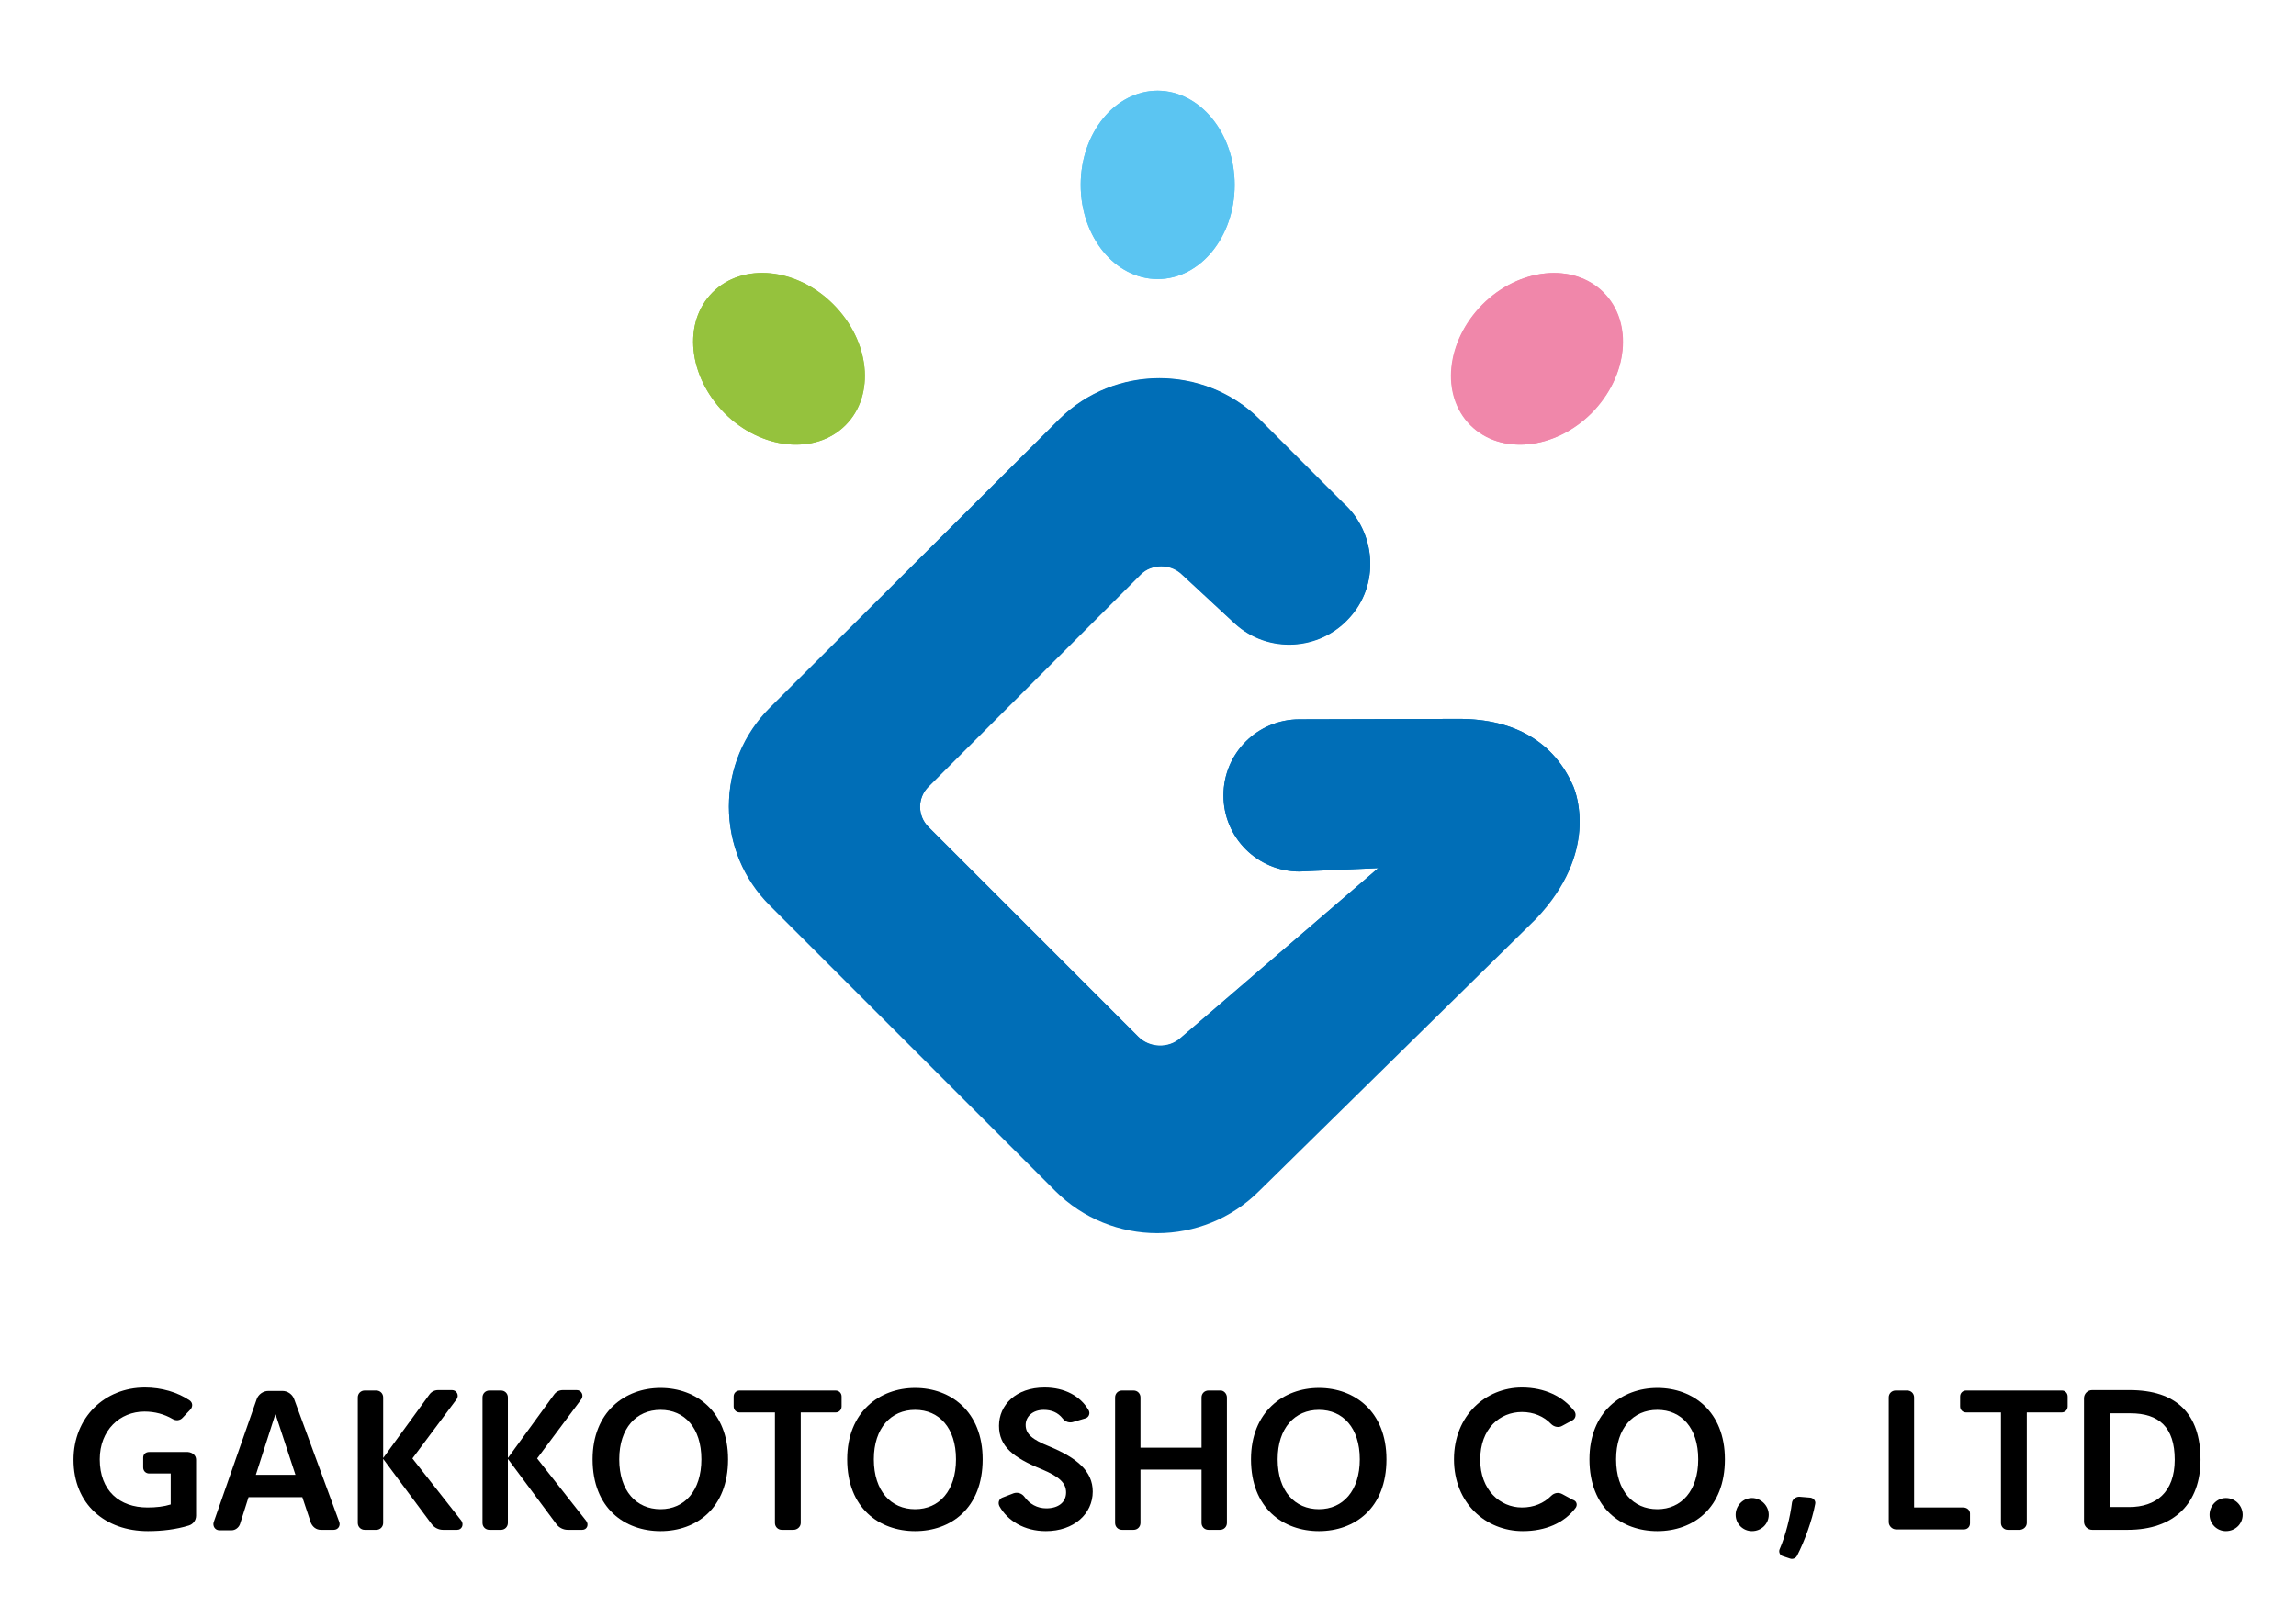 <?xml version="1.0" encoding="utf-8"?>
<!-- Generator: Adobe Illustrator 27.8.1, SVG Export Plug-In . SVG Version: 6.00 Build 0)  -->
<svg version="1.1" id="Capa_1" xmlns="http://www.w3.org/2000/svg" xmlns:xlink="http://www.w3.org/1999/xlink" x="0px" y="0px"
	 viewBox="0 0 533.9 373.5" style="enable-background:new 0 0 533.9 373.5;" xml:space="preserve">
<style type="text/css">
	.st0{fill:#5BC5F2;}
	.st1{fill:#F087AA;}
	.st2{fill:#95C23D;}
	.st3{fill:#006EB7;}
</style>
<path d="M45.6,339.5v13c0,1.1-0.7,2-1.7,2.3c-2.9,0.9-6.2,1.3-9.5,1.3c-9.9,0-17.3-6.2-17.3-16.6c0-9.8,7.2-16.8,16.6-16.8
	c3.9,0,7.6,1.1,10.4,3c0.7,0.5,0.8,1.4,0.2,2.1l-1.8,1.9c-0.6,0.7-1.6,0.8-2.4,0.3c-1.9-1.1-4.1-1.7-6.5-1.7
	c-5.7,0-10.4,4.3-10.4,11.1c0,7.3,4.6,11.2,11.1,11.2c2,0,3.8-0.2,5.4-0.7v-7.2h-5c-0.8,0-1.4-0.6-1.4-1.4v-2.3
	c0-0.8,0.6-1.3,1.4-1.3h9C44.8,337.8,45.6,338.5,45.6,339.5"/>
<path d="M77.6,355.8h-3c-1.1,0-1.9-0.7-2.3-1.6l-2-6H57.8l-2,6.3c-0.3,0.8-1.1,1.4-1.9,1.4H51c-1,0-1.6-1-1.3-1.9l10-28.6
	c0.4-1.1,1.5-1.9,2.7-1.9h3.3c1.2,0,2.3,0.8,2.7,1.9L78.9,354C79.2,354.9,78.6,355.8,77.6,355.8 M68.7,343l-4.6-14H64l-4.5,14H68.7z
	"/>
<path d="M106.3,355.8H103c-1,0-2-0.5-2.6-1.3l-11.3-15.2v14.9c0,0.9-0.7,1.6-1.6,1.6h-2.7c-0.9,0-1.6-0.7-1.6-1.6V325
	c0-0.9,0.7-1.6,1.6-1.6h2.7c0.9,0,1.6,0.7,1.6,1.6v14.1l10.7-14.7c0.5-0.7,1.2-1.1,2.1-1.1h3.2c1.1,0,1.7,1.2,1.1,2.1l-10.3,13.8
	l11.4,14.5C107.9,354.6,107.4,355.8,106.3,355.8"/>
<path d="M135.4,355.8H132c-1,0-2-0.5-2.6-1.3l-11.3-15.2v14.9c0,0.9-0.7,1.6-1.6,1.6h-2.7c-0.9,0-1.6-0.7-1.6-1.6V325
	c0-0.9,0.7-1.6,1.6-1.6h2.7c0.9,0,1.6,0.7,1.6,1.6v14.1l10.7-14.7c0.5-0.7,1.2-1.1,2.1-1.1h3.2c1.1,0,1.7,1.2,1.1,2.1l-10.3,13.8
	l11.4,14.5C137,354.6,136.5,355.8,135.4,355.8"/>
<path d="M169.3,339.4c0,11.4-7.4,16.7-15.7,16.7c-8.3,0-15.8-5.3-15.8-16.7c0-11,7.5-16.6,15.8-16.6
	C161.9,322.8,169.3,328.3,169.3,339.4 M163.1,339.4c0-7.3-3.9-11.5-9.5-11.5c-5.6,0-9.6,4.2-9.6,11.5c0,7.4,4,11.6,9.6,11.6
	C159.2,351,163.1,346.7,163.1,339.4"/>
<path d="M195.7,324.8v2.3c0,0.8-0.6,1.4-1.4,1.4h-8.1v25.7c0,0.9-0.8,1.6-1.7,1.6h-2.7c-0.9,0-1.6-0.7-1.6-1.6v-25.7H172
	c-0.8,0-1.4-0.6-1.4-1.4v-2.3c0-0.8,0.6-1.4,1.4-1.4h22.3C195.1,323.4,195.7,324,195.7,324.8"/>
<path d="M228.5,339.4c0,11.4-7.4,16.7-15.7,16.7c-8.3,0-15.8-5.3-15.8-16.7c0-11,7.5-16.6,15.8-16.6
	C221.1,322.8,228.5,328.3,228.5,339.4 M222.3,339.4c0-7.3-3.9-11.5-9.5-11.5s-9.6,4.2-9.6,11.5c0,7.4,4,11.6,9.6,11.6
	S222.3,346.7,222.3,339.4"/>
<path d="M254.1,346.9c0,5.2-4.4,9.2-10.9,9.2c-5,0-8.9-2.4-10.8-5.8c-0.4-0.8-0.1-1.7,0.7-2l2.6-1c0.9-0.3,1.9,0,2.5,0.8
	c1.2,1.7,3,2.7,5.1,2.7c2.8,0,4.6-1.4,4.6-3.7c0-2.2-1.6-3.7-5.7-5.4c-6.6-2.7-9.9-5.3-9.9-10.1s3.9-8.9,10.6-8.9
	c4.7,0,8.3,2,10.2,5.2c0.5,0.8,0.1,1.8-0.8,2l-2.7,0.8c-0.9,0.3-1.9,0-2.5-0.8c-1.1-1.4-2.6-2-4.4-2c-2.6,0-4.2,1.6-4.2,3.5
	c0,2.1,1.5,3.4,5.5,5C250.5,339.1,254.1,342.2,254.1,346.9"/>
<path d="M285.3,325v29.2c0,0.9-0.7,1.6-1.6,1.6h-2.7c-0.9,0-1.6-0.7-1.6-1.6v-12.4h-14.2v12.4c0,0.9-0.7,1.6-1.6,1.6h-2.7
	c-0.9,0-1.6-0.7-1.6-1.6V325c0-0.9,0.7-1.6,1.6-1.6h2.7c0.9,0,1.6,0.7,1.6,1.6v11.7h14.2V325c0-0.9,0.7-1.6,1.6-1.6h2.7
	C284.5,323.3,285.3,324.1,285.3,325"/>
<path d="M322.4,339.4c0,11.4-7.4,16.7-15.7,16.7c-8.3,0-15.8-5.3-15.8-16.7c0-11,7.5-16.6,15.8-16.6
	C315,322.8,322.4,328.3,322.4,339.4 M316.2,339.4c0-7.3-3.9-11.5-9.5-11.5c-5.6,0-9.6,4.2-9.6,11.5c0,7.4,4,11.6,9.6,11.6
	C312.3,351,316.2,346.7,316.2,339.4"/>
<path d="M366.3,350.8c-2.6,3.4-6.9,5.3-12.2,5.3c-8.6,0-16-6.5-16-16.7c0-10.2,7.4-16.7,15.8-16.7c5.3,0,9.6,2.1,12.2,5.5
	c0.5,0.7,0.3,1.7-0.4,2.1l-2.4,1.3c-0.8,0.5-1.9,0.3-2.6-0.4c-1.7-1.8-4.1-2.8-6.8-2.8c-5.1,0-9.7,3.8-9.7,11.1
	c0,7,4.6,11.1,9.7,11.1c2.8,0,5.1-1,6.8-2.7c0.7-0.7,1.7-0.9,2.6-0.4l2.4,1.3C366.7,349.1,366.9,350.1,366.3,350.8"/>
<path d="M401.1,339.4c0,11.4-7.4,16.7-15.7,16.7c-8.3,0-15.8-5.3-15.8-16.7c0-11,7.5-16.6,15.8-16.6
	C393.7,322.8,401.1,328.3,401.1,339.4 M394.9,339.4c0-7.3-3.9-11.5-9.5-11.5c-5.6,0-9.6,4.2-9.6,11.5c0,7.4,4,11.6,9.6,11.6
	C391,351,394.9,346.7,394.9,339.4"/>
<path d="M411.3,352.3c0,2.1-1.7,3.8-3.9,3.8c-2.1,0-3.8-1.7-3.8-3.8c0-2.1,1.7-3.9,3.8-3.9C409.5,348.4,411.3,350.2,411.3,352.3"/>
<path d="M422.1,349.8c-0.7,3.8-2.5,8.7-4.2,12c-0.3,0.6-1,0.9-1.6,0.7l-1.8-0.6c-0.6-0.2-0.9-0.9-0.7-1.5c1.4-3.2,2.5-7.6,2.9-10.9
	c0.1-0.8,0.9-1.4,1.7-1.4l2.4,0.2C421.6,348.3,422.3,349,422.1,349.8"/>
<path d="M458.1,352v2.3c0,0.8-0.6,1.4-1.4,1.4h-15.8c-0.9,0-1.7-0.8-1.7-1.7V325c0-0.9,0.7-1.6,1.6-1.6h2.7c0.9,0,1.6,0.7,1.6,1.6
	v25.6h11.4C457.5,350.6,458.1,351.3,458.1,352"/>
<path d="M480.8,324.8v2.3c0,0.8-0.6,1.4-1.4,1.4h-8.1v25.7c0,0.9-0.8,1.6-1.7,1.6h-2.7c-0.9,0-1.6-0.7-1.6-1.6v-25.7h-8.1
	c-0.8,0-1.4-0.6-1.4-1.4v-2.3c0-0.8,0.6-1.4,1.4-1.4h22.3C480.2,323.4,480.8,324,480.8,324.8"/>
<path d="M511.7,339.5c0,10.1-6.1,16.3-16.9,16.3h-8.3c-1,0-1.9-0.8-1.9-1.9v-28.7c0-1,0.8-1.9,1.9-1.9h8.7
	C506,323.3,511.7,328.7,511.7,339.5 M505.7,339.5c0-7.6-3.7-10.8-10.3-10.8h-4.7v21.8h4.4C501.3,350.5,505.7,347.1,505.7,339.5"/>
<path d="M521.5,352.3c0,2.1-1.7,3.8-3.9,3.8c-2.1,0-3.8-1.7-3.8-3.8c0-2.1,1.7-3.9,3.8-3.9C519.8,348.4,521.5,350.2,521.5,352.3"/>
<path class="st0" d="M287.1,43c0,12.1-8,21.9-17.9,21.9c-9.9,0-17.9-9.8-17.9-21.9c0-12.1,8-21.9,17.9-21.9
	C279.1,21.2,287.1,31,287.1,43"/>
<path class="st1" d="M370,96.1c-8.5,8.5-21.1,9.8-28.1,2.8s-5.7-19.5,2.8-28.1c8.5-8.5,21.1-9.8,28.1-2.8S378.6,87.5,370,96.1"/>
<path class="st2" d="M168.5,96.1c8.5,8.5,21.1,9.8,28.1,2.8c7-7,5.7-19.5-2.8-28.1S172.7,61,165.7,68C158.7,75,160,87.5,168.5,96.1"
	/>
<path class="st3" d="M365.9,183c-4.4-10.3-13.6-15.8-26.6-15.8l-37.1,0.1c-9.8,0-17.7,7.9-17.7,17.7c0,9.8,7.9,17.7,17.7,17.7h0
	l18.3-0.8l-46,39.5c-2.8,2.5-7.2,2.3-9.8-0.3l-48.8-48.8c-2.6-2.6-2.6-6.8,0-9.4l49.4-49.4c2.5-2.5,6.9-2.5,9.5,0l12.4,11.5
	c7.7,7,19.7,6.3,26.6-1.4c3.4-3.7,5.1-8.6,4.8-13.6c-0.3-5-2.5-9.7-6.2-13l-19.6-19.6c-12.8-12.6-33.6-12.6-46.4,0l-67.4,67.2
	c-6.1,6.1-9.5,14.2-9.5,22.9c0,8.7,3.4,16.8,9.5,22.9l66.4,66.4c6.5,6.5,15.1,9.8,23.7,9.8s17.2-3.3,23.7-9.8l64.3-63.3
	C371.8,198.3,366.5,184.5,365.9,183"/>
<path class="st0" d="M287.1,43c0,12.1-8,21.9-17.9,21.9s-17.9-9.8-17.9-21.9c0-12.1,8-21.9,17.9-21.9S287.1,31,287.1,43"/>
<path class="st1" d="M370.1,96.1c-8.5,8.5-21.1,9.8-28.1,2.8c-7-7-5.7-19.6,2.8-28.1c8.5-8.5,21.1-9.8,28.1-2.8
	C379.9,75,378.6,87.5,370.1,96.1"/>
<path class="st2" d="M168.5,96.1c8.5,8.5,21.1,9.8,28.1,2.8c7-7,5.7-19.6-2.8-28.1c-8.5-8.5-21.1-9.8-28.1-2.8
	C158.7,75,160,87.5,168.5,96.1"/>
<path class="st3" d="M365.9,183c-4.4-10.3-13.6-15.8-26.6-15.8l-37.1,0.1c-9.8,0-17.7,7.9-17.7,17.7c0,9.8,7.9,17.7,17.7,17.7h0
	l18.3-0.8l-46,39.6c-2.8,2.5-7.2,2.3-9.8-0.3l-48.8-48.8c-2.6-2.6-2.6-6.8,0-9.4l49.4-49.4c2.5-2.5,6.9-2.5,9.5,0l12.4,11.5
	c7.7,7,19.7,6.3,26.6-1.4c3.4-3.7,5.1-8.6,4.8-13.6c-0.3-5-2.5-9.7-6.2-13l-19.6-19.6c-12.8-12.6-33.6-12.6-46.4,0l-67.4,67.3
	c-6.1,6.1-9.5,14.2-9.5,22.9c0,8.7,3.4,16.8,9.5,22.9l66.4,66.4c6.5,6.5,15.1,9.8,23.7,9.8c8.6,0,17.2-3.3,23.7-9.8l64.4-63.3
	C371.8,198.3,366.5,184.5,365.9,183"/>
</svg>
